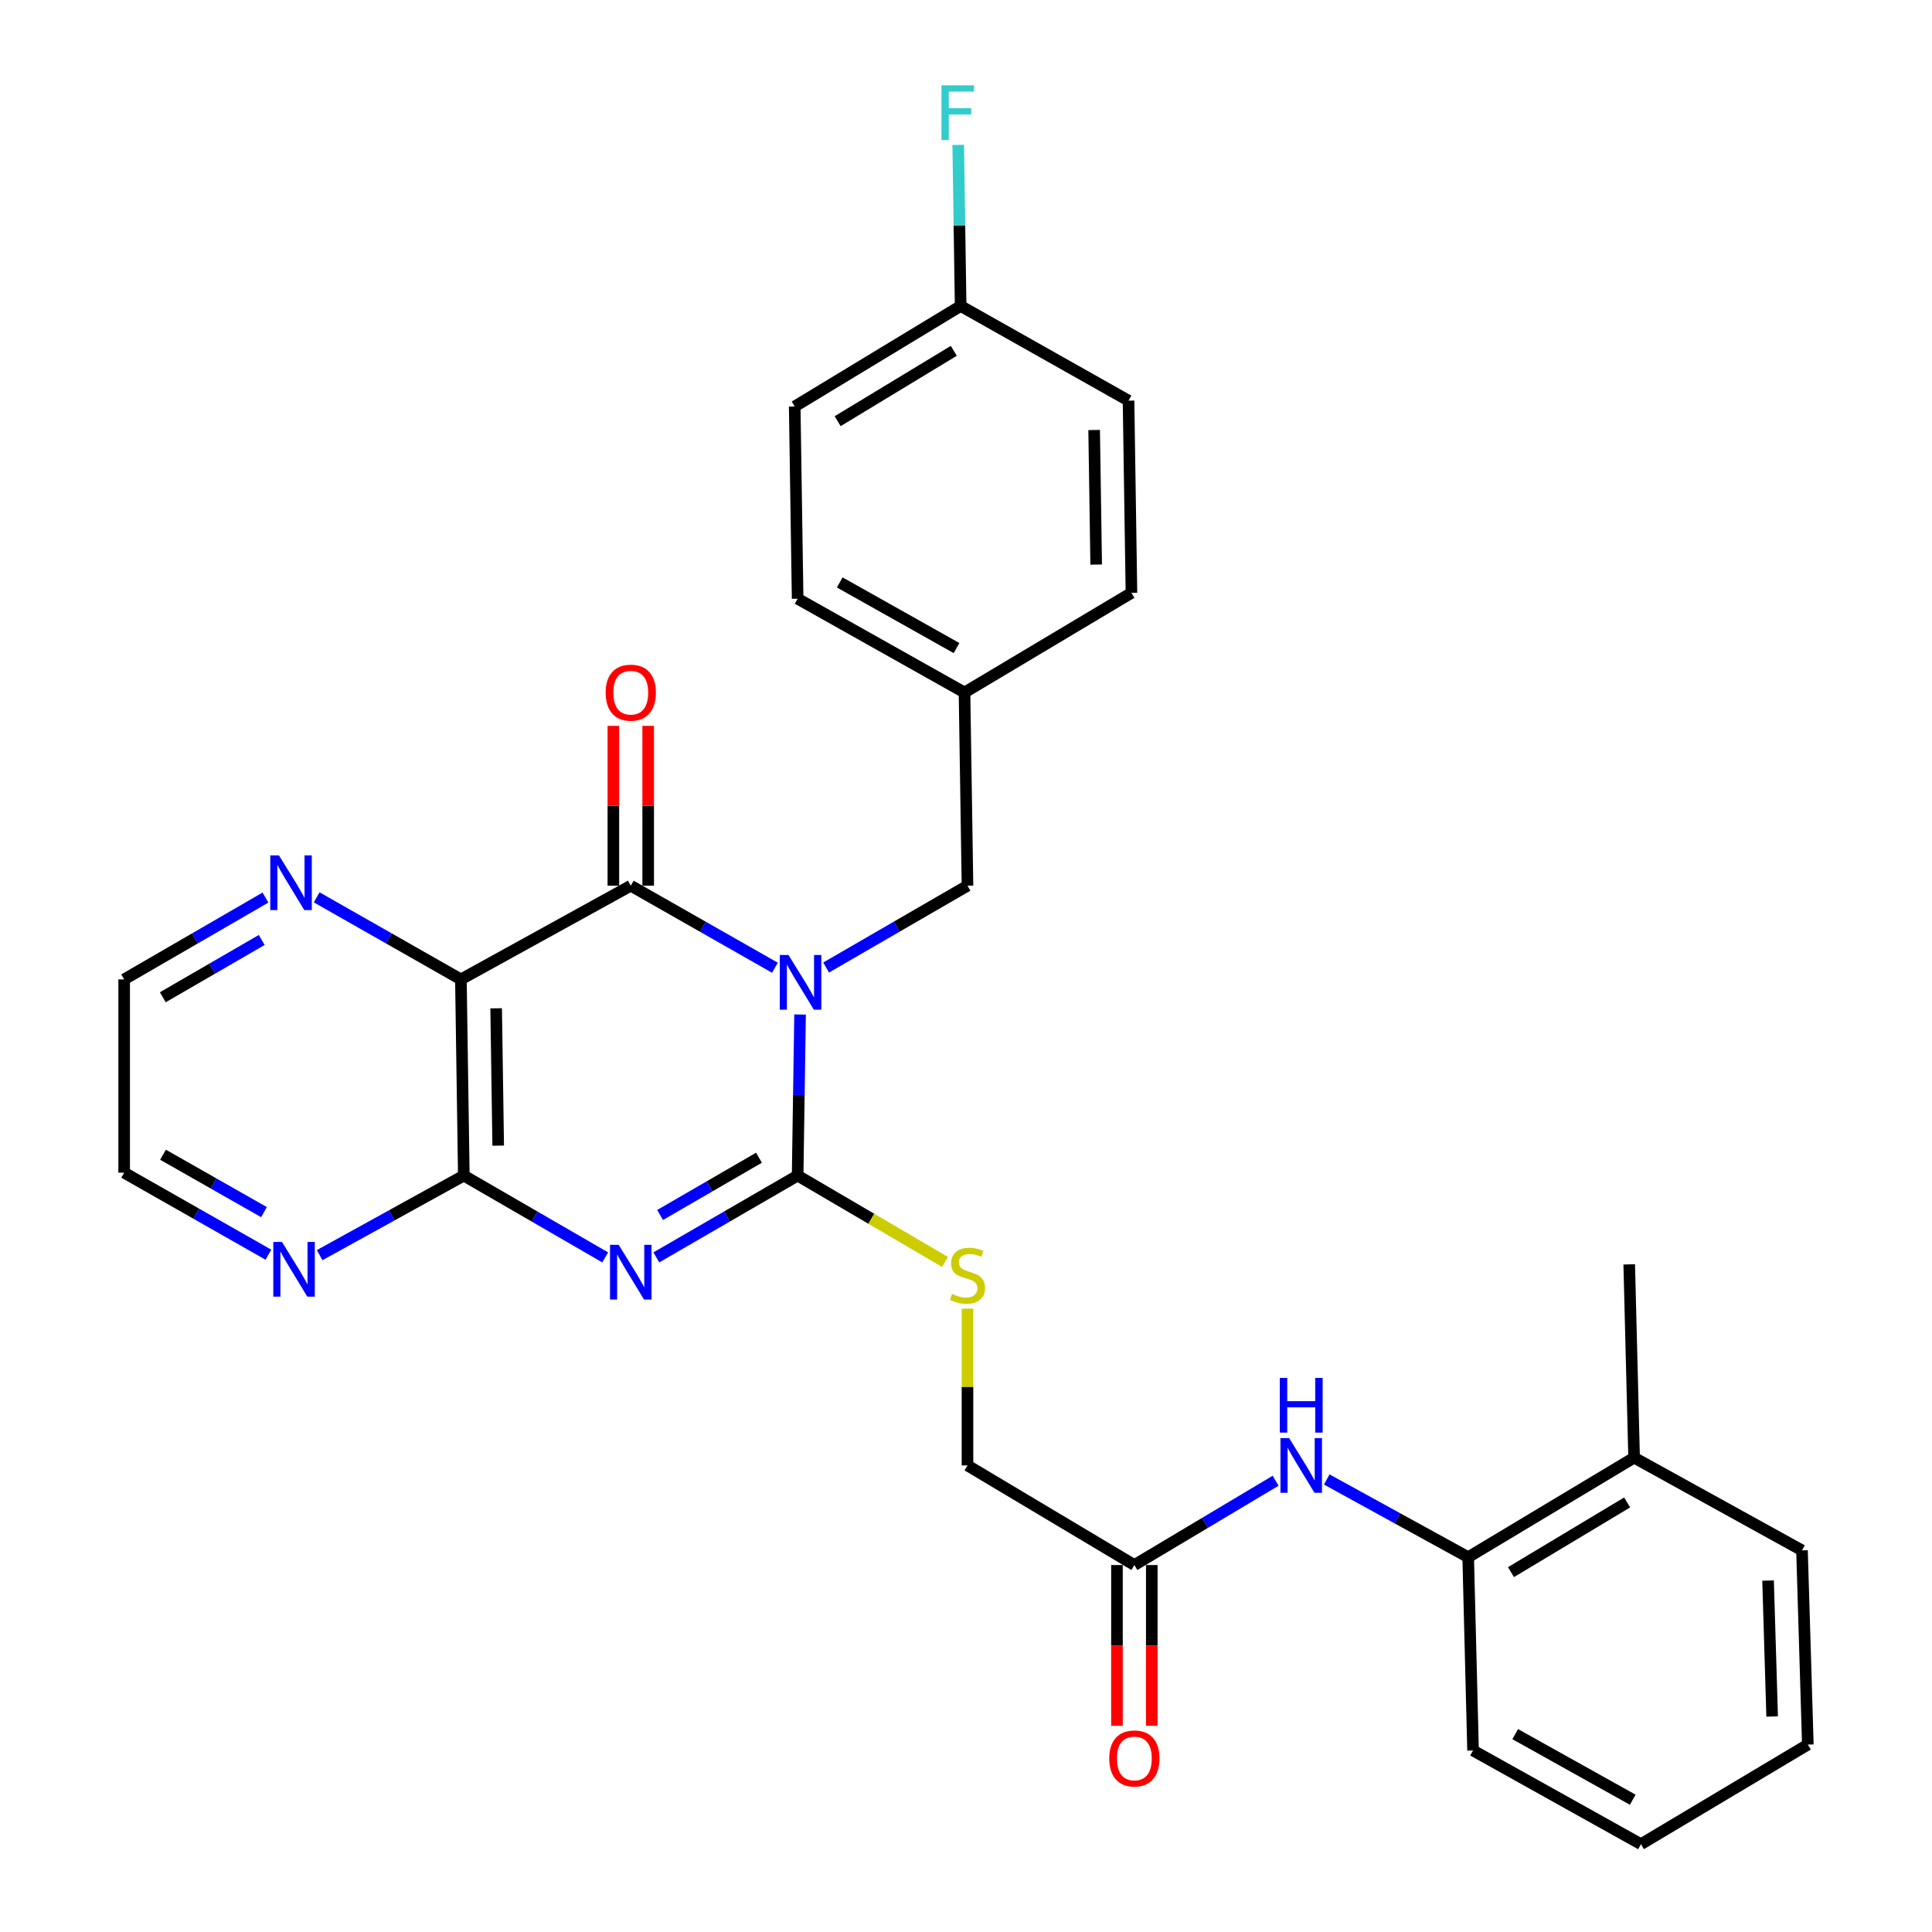 <?xml version='1.0' encoding='iso-8859-1'?>
<svg version='1.1' baseProfile='full'
              xmlns='http://www.w3.org/2000/svg'
                      xmlns:rdkit='http://www.rdkit.org/xml'
                      xmlns:xlink='http://www.w3.org/1999/xlink'
                  xml:space='preserve'
width='1000px' height='1000px' viewBox='0 0 1000 1000'>
<!-- END OF HEADER -->
<rect style='opacity:1.0;fill:#FFFFFF;stroke:none' width='1000' height='1000' x='0' y='0'> </rect>
<path class='bond-0' d='M 414.113,525.109 L 413.483,566.795' style='fill:none;fill-rule:evenodd;stroke:#0000FF;stroke-width:6px;stroke-linecap:butt;stroke-linejoin:miter;stroke-opacity:1' />
<path class='bond-0' d='M 413.483,566.795 L 412.853,608.482' style='fill:none;fill-rule:evenodd;stroke:#000000;stroke-width:6px;stroke-linecap:butt;stroke-linejoin:miter;stroke-opacity:1' />
<path class='bond-2' d='M 401.098,500.898 L 363.793,479.669' style='fill:none;fill-rule:evenodd;stroke:#0000FF;stroke-width:6px;stroke-linecap:butt;stroke-linejoin:miter;stroke-opacity:1' />
<path class='bond-2' d='M 363.793,479.669 L 326.488,458.441' style='fill:none;fill-rule:evenodd;stroke:#000000;stroke-width:6px;stroke-linecap:butt;stroke-linejoin:miter;stroke-opacity:1' />
<path class='bond-6' d='M 427.601,500.788 L 464.186,479.614' style='fill:none;fill-rule:evenodd;stroke:#0000FF;stroke-width:6px;stroke-linecap:butt;stroke-linejoin:miter;stroke-opacity:1' />
<path class='bond-6' d='M 464.186,479.614 L 500.771,458.441' style='fill:none;fill-rule:evenodd;stroke:#000000;stroke-width:6px;stroke-linecap:butt;stroke-linejoin:miter;stroke-opacity:1' />
<path class='bond-1' d='M 412.853,608.482 L 376.288,629.654' style='fill:none;fill-rule:evenodd;stroke:#000000;stroke-width:6px;stroke-linecap:butt;stroke-linejoin:miter;stroke-opacity:1' />
<path class='bond-1' d='M 376.288,629.654 L 339.722,650.826' style='fill:none;fill-rule:evenodd;stroke:#0000FF;stroke-width:6px;stroke-linecap:butt;stroke-linejoin:miter;stroke-opacity:1' />
<path class='bond-1' d='M 392.852,599.235 L 367.256,614.056' style='fill:none;fill-rule:evenodd;stroke:#000000;stroke-width:6px;stroke-linecap:butt;stroke-linejoin:miter;stroke-opacity:1' />
<path class='bond-1' d='M 367.256,614.056 L 341.661,628.876' style='fill:none;fill-rule:evenodd;stroke:#0000FF;stroke-width:6px;stroke-linecap:butt;stroke-linejoin:miter;stroke-opacity:1' />
<path class='bond-5' d='M 412.853,608.482 L 450.998,630.835' style='fill:none;fill-rule:evenodd;stroke:#000000;stroke-width:6px;stroke-linecap:butt;stroke-linejoin:miter;stroke-opacity:1' />
<path class='bond-5' d='M 450.998,630.835 L 489.144,653.187' style='fill:none;fill-rule:evenodd;stroke:#CCCC00;stroke-width:6px;stroke-linecap:butt;stroke-linejoin:miter;stroke-opacity:1' />
<path class='bond-30' d='M 313.251,650.829 L 276.662,629.656' style='fill:none;fill-rule:evenodd;stroke:#0000FF;stroke-width:6px;stroke-linecap:butt;stroke-linejoin:miter;stroke-opacity:1' />
<path class='bond-30' d='M 276.662,629.656 L 240.072,608.482' style='fill:none;fill-rule:evenodd;stroke:#000000;stroke-width:6px;stroke-linecap:butt;stroke-linejoin:miter;stroke-opacity:1' />
<path class='bond-3' d='M 326.488,458.441 L 238.56,506.936' style='fill:none;fill-rule:evenodd;stroke:#000000;stroke-width:6px;stroke-linecap:butt;stroke-linejoin:miter;stroke-opacity:1' />
<path class='bond-12' d='M 335.5,458.441 L 335.5,417.069' style='fill:none;fill-rule:evenodd;stroke:#000000;stroke-width:6px;stroke-linecap:butt;stroke-linejoin:miter;stroke-opacity:1' />
<path class='bond-12' d='M 335.5,417.069 L 335.5,375.697' style='fill:none;fill-rule:evenodd;stroke:#FF0000;stroke-width:6px;stroke-linecap:butt;stroke-linejoin:miter;stroke-opacity:1' />
<path class='bond-12' d='M 317.475,458.441 L 317.475,417.069' style='fill:none;fill-rule:evenodd;stroke:#000000;stroke-width:6px;stroke-linecap:butt;stroke-linejoin:miter;stroke-opacity:1' />
<path class='bond-12' d='M 317.475,417.069 L 317.475,375.697' style='fill:none;fill-rule:evenodd;stroke:#FF0000;stroke-width:6px;stroke-linecap:butt;stroke-linejoin:miter;stroke-opacity:1' />
<path class='bond-4' d='M 238.56,506.936 L 240.072,608.482' style='fill:none;fill-rule:evenodd;stroke:#000000;stroke-width:6px;stroke-linecap:butt;stroke-linejoin:miter;stroke-opacity:1' />
<path class='bond-4' d='M 256.809,521.899 L 257.867,592.982' style='fill:none;fill-rule:evenodd;stroke:#000000;stroke-width:6px;stroke-linecap:butt;stroke-linejoin:miter;stroke-opacity:1' />
<path class='bond-8' d='M 238.56,506.936 L 201.235,485.697' style='fill:none;fill-rule:evenodd;stroke:#000000;stroke-width:6px;stroke-linecap:butt;stroke-linejoin:miter;stroke-opacity:1' />
<path class='bond-8' d='M 201.235,485.697 L 163.911,464.459' style='fill:none;fill-rule:evenodd;stroke:#0000FF;stroke-width:6px;stroke-linecap:butt;stroke-linejoin:miter;stroke-opacity:1' />
<path class='bond-10' d='M 240.072,608.482 L 202.758,629.074' style='fill:none;fill-rule:evenodd;stroke:#000000;stroke-width:6px;stroke-linecap:butt;stroke-linejoin:miter;stroke-opacity:1' />
<path class='bond-10' d='M 202.758,629.074 L 165.443,649.665' style='fill:none;fill-rule:evenodd;stroke:#0000FF;stroke-width:6px;stroke-linecap:butt;stroke-linejoin:miter;stroke-opacity:1' />
<path class='bond-15' d='M 500.771,677.344 L 500.771,717.928' style='fill:none;fill-rule:evenodd;stroke:#CCCC00;stroke-width:6px;stroke-linecap:butt;stroke-linejoin:miter;stroke-opacity:1' />
<path class='bond-15' d='M 500.771,717.928 L 500.771,758.513' style='fill:none;fill-rule:evenodd;stroke:#000000;stroke-width:6px;stroke-linecap:butt;stroke-linejoin:miter;stroke-opacity:1' />
<path class='bond-16' d='M 500.771,458.441 L 499.229,358.437' style='fill:none;fill-rule:evenodd;stroke:#000000;stroke-width:6px;stroke-linecap:butt;stroke-linejoin:miter;stroke-opacity:1' />
<path class='bond-7' d='M 660.258,766.424 L 623.702,788.243' style='fill:none;fill-rule:evenodd;stroke:#0000FF;stroke-width:6px;stroke-linecap:butt;stroke-linejoin:miter;stroke-opacity:1' />
<path class='bond-7' d='M 623.702,788.243 L 587.147,810.062' style='fill:none;fill-rule:evenodd;stroke:#000000;stroke-width:6px;stroke-linecap:butt;stroke-linejoin:miter;stroke-opacity:1' />
<path class='bond-11' d='M 686.718,765.77 L 723.323,785.888' style='fill:none;fill-rule:evenodd;stroke:#0000FF;stroke-width:6px;stroke-linecap:butt;stroke-linejoin:miter;stroke-opacity:1' />
<path class='bond-11' d='M 723.323,785.888 L 759.928,806.006' style='fill:none;fill-rule:evenodd;stroke:#000000;stroke-width:6px;stroke-linecap:butt;stroke-linejoin:miter;stroke-opacity:1' />
<path class='bond-23' d='M 137.407,464.574 L 100.836,485.755' style='fill:none;fill-rule:evenodd;stroke:#0000FF;stroke-width:6px;stroke-linecap:butt;stroke-linejoin:miter;stroke-opacity:1' />
<path class='bond-23' d='M 100.836,485.755 L 64.266,506.936' style='fill:none;fill-rule:evenodd;stroke:#000000;stroke-width:6px;stroke-linecap:butt;stroke-linejoin:miter;stroke-opacity:1' />
<path class='bond-23' d='M 135.469,486.526 L 109.87,501.352' style='fill:none;fill-rule:evenodd;stroke:#0000FF;stroke-width:6px;stroke-linecap:butt;stroke-linejoin:miter;stroke-opacity:1' />
<path class='bond-23' d='M 109.87,501.352 L 84.271,516.179' style='fill:none;fill-rule:evenodd;stroke:#000000;stroke-width:6px;stroke-linecap:butt;stroke-linejoin:miter;stroke-opacity:1' />
<path class='bond-9' d='M 587.147,810.062 L 500.771,758.513' style='fill:none;fill-rule:evenodd;stroke:#000000;stroke-width:6px;stroke-linecap:butt;stroke-linejoin:miter;stroke-opacity:1' />
<path class='bond-13' d='M 578.135,810.062 L 578.135,851.664' style='fill:none;fill-rule:evenodd;stroke:#000000;stroke-width:6px;stroke-linecap:butt;stroke-linejoin:miter;stroke-opacity:1' />
<path class='bond-13' d='M 578.135,851.664 L 578.135,893.265' style='fill:none;fill-rule:evenodd;stroke:#FF0000;stroke-width:6px;stroke-linecap:butt;stroke-linejoin:miter;stroke-opacity:1' />
<path class='bond-13' d='M 596.159,810.062 L 596.159,851.664' style='fill:none;fill-rule:evenodd;stroke:#000000;stroke-width:6px;stroke-linecap:butt;stroke-linejoin:miter;stroke-opacity:1' />
<path class='bond-13' d='M 596.159,851.664 L 596.159,893.265' style='fill:none;fill-rule:evenodd;stroke:#FF0000;stroke-width:6px;stroke-linecap:butt;stroke-linejoin:miter;stroke-opacity:1' />
<path class='bond-32' d='M 138.925,649.432 L 101.596,628.206' style='fill:none;fill-rule:evenodd;stroke:#0000FF;stroke-width:6px;stroke-linecap:butt;stroke-linejoin:miter;stroke-opacity:1' />
<path class='bond-32' d='M 101.596,628.206 L 64.266,606.98' style='fill:none;fill-rule:evenodd;stroke:#000000;stroke-width:6px;stroke-linecap:butt;stroke-linejoin:miter;stroke-opacity:1' />
<path class='bond-32' d='M 136.636,627.396 L 110.505,612.538' style='fill:none;fill-rule:evenodd;stroke:#0000FF;stroke-width:6px;stroke-linecap:butt;stroke-linejoin:miter;stroke-opacity:1' />
<path class='bond-32' d='M 110.505,612.538 L 84.374,597.679' style='fill:none;fill-rule:evenodd;stroke:#000000;stroke-width:6px;stroke-linecap:butt;stroke-linejoin:miter;stroke-opacity:1' />
<path class='bond-14' d='M 759.928,806.006 L 845.813,754.477' style='fill:none;fill-rule:evenodd;stroke:#000000;stroke-width:6px;stroke-linecap:butt;stroke-linejoin:miter;stroke-opacity:1' />
<path class='bond-14' d='M 782.084,813.733 L 842.204,777.663' style='fill:none;fill-rule:evenodd;stroke:#000000;stroke-width:6px;stroke-linecap:butt;stroke-linejoin:miter;stroke-opacity:1' />
<path class='bond-25' d='M 759.928,806.006 L 762.452,906.05' style='fill:none;fill-rule:evenodd;stroke:#000000;stroke-width:6px;stroke-linecap:butt;stroke-linejoin:miter;stroke-opacity:1' />
<path class='bond-26' d='M 845.813,754.477 L 843.28,654.433' style='fill:none;fill-rule:evenodd;stroke:#000000;stroke-width:6px;stroke-linecap:butt;stroke-linejoin:miter;stroke-opacity:1' />
<path class='bond-27' d='M 845.813,754.477 L 932.71,802.472' style='fill:none;fill-rule:evenodd;stroke:#000000;stroke-width:6px;stroke-linecap:butt;stroke-linejoin:miter;stroke-opacity:1' />
<path class='bond-19' d='M 499.229,358.437 L 585.635,306.868' style='fill:none;fill-rule:evenodd;stroke:#000000;stroke-width:6px;stroke-linecap:butt;stroke-linejoin:miter;stroke-opacity:1' />
<path class='bond-20' d='M 499.229,358.437 L 412.853,309.892' style='fill:none;fill-rule:evenodd;stroke:#000000;stroke-width:6px;stroke-linecap:butt;stroke-linejoin:miter;stroke-opacity:1' />
<path class='bond-20' d='M 495.103,335.442 L 434.64,301.461' style='fill:none;fill-rule:evenodd;stroke:#000000;stroke-width:6px;stroke-linecap:butt;stroke-linejoin:miter;stroke-opacity:1' />
<path class='bond-17' d='M 497.226,158.369 L 411.341,210.398' style='fill:none;fill-rule:evenodd;stroke:#000000;stroke-width:6px;stroke-linecap:butt;stroke-linejoin:miter;stroke-opacity:1' />
<path class='bond-17' d='M 493.683,181.589 L 433.563,218.01' style='fill:none;fill-rule:evenodd;stroke:#000000;stroke-width:6px;stroke-linecap:butt;stroke-linejoin:miter;stroke-opacity:1' />
<path class='bond-18' d='M 497.226,158.369 L 496.596,116.677' style='fill:none;fill-rule:evenodd;stroke:#000000;stroke-width:6px;stroke-linecap:butt;stroke-linejoin:miter;stroke-opacity:1' />
<path class='bond-18' d='M 496.596,116.677 L 495.966,74.986' style='fill:none;fill-rule:evenodd;stroke:#33CCCC;stroke-width:6px;stroke-linecap:butt;stroke-linejoin:miter;stroke-opacity:1' />
<path class='bond-31' d='M 497.226,158.369 L 584.123,207.374' style='fill:none;fill-rule:evenodd;stroke:#000000;stroke-width:6px;stroke-linecap:butt;stroke-linejoin:miter;stroke-opacity:1' />
<path class='bond-22' d='M 585.635,306.868 L 584.123,207.374' style='fill:none;fill-rule:evenodd;stroke:#000000;stroke-width:6px;stroke-linecap:butt;stroke-linejoin:miter;stroke-opacity:1' />
<path class='bond-22' d='M 567.386,292.218 L 566.327,222.572' style='fill:none;fill-rule:evenodd;stroke:#000000;stroke-width:6px;stroke-linecap:butt;stroke-linejoin:miter;stroke-opacity:1' />
<path class='bond-21' d='M 412.853,309.892 L 411.341,210.398' style='fill:none;fill-rule:evenodd;stroke:#000000;stroke-width:6px;stroke-linecap:butt;stroke-linejoin:miter;stroke-opacity:1' />
<path class='bond-24' d='M 64.266,506.936 L 64.266,606.98' style='fill:none;fill-rule:evenodd;stroke:#000000;stroke-width:6px;stroke-linecap:butt;stroke-linejoin:miter;stroke-opacity:1' />
<path class='bond-28' d='M 762.452,906.05 L 849.358,954.545' style='fill:none;fill-rule:evenodd;stroke:#000000;stroke-width:6px;stroke-linecap:butt;stroke-linejoin:miter;stroke-opacity:1' />
<path class='bond-28' d='M 784.27,897.585 L 845.105,931.532' style='fill:none;fill-rule:evenodd;stroke:#000000;stroke-width:6px;stroke-linecap:butt;stroke-linejoin:miter;stroke-opacity:1' />
<path class='bond-33' d='M 932.71,802.472 L 935.734,902.996' style='fill:none;fill-rule:evenodd;stroke:#000000;stroke-width:6px;stroke-linecap:butt;stroke-linejoin:miter;stroke-opacity:1' />
<path class='bond-33' d='M 915.147,818.092 L 917.264,888.46' style='fill:none;fill-rule:evenodd;stroke:#000000;stroke-width:6px;stroke-linecap:butt;stroke-linejoin:miter;stroke-opacity:1' />
<path class='bond-29' d='M 849.358,954.545 L 935.734,902.996' style='fill:none;fill-rule:evenodd;stroke:#000000;stroke-width:6px;stroke-linecap:butt;stroke-linejoin:miter;stroke-opacity:1' />
<path  class='atom-0' d='M 408.105 494.288
L 417.385 509.288
Q 418.305 510.768, 419.785 513.448
Q 421.265 516.128, 421.345 516.288
L 421.345 494.288
L 425.105 494.288
L 425.105 522.608
L 421.225 522.608
L 411.265 506.208
Q 410.105 504.288, 408.865 502.088
Q 407.665 499.888, 407.305 499.208
L 407.305 522.608
L 403.625 522.608
L 403.625 494.288
L 408.105 494.288
' fill='#0000FF'/>
<path  class='atom-2' d='M 320.228 644.329
L 329.508 659.329
Q 330.428 660.809, 331.908 663.489
Q 333.388 666.169, 333.468 666.329
L 333.468 644.329
L 337.228 644.329
L 337.228 672.649
L 333.348 672.649
L 323.388 656.249
Q 322.228 654.329, 320.988 652.129
Q 319.788 649.929, 319.428 649.249
L 319.428 672.649
L 315.748 672.649
L 315.748 644.329
L 320.228 644.329
' fill='#0000FF'/>
<path  class='atom-6' d='M 492.771 669.721
Q 493.091 669.841, 494.411 670.401
Q 495.731 670.961, 497.171 671.321
Q 498.651 671.641, 500.091 671.641
Q 502.771 671.641, 504.331 670.361
Q 505.891 669.041, 505.891 666.761
Q 505.891 665.201, 505.091 664.241
Q 504.331 663.281, 503.131 662.761
Q 501.931 662.241, 499.931 661.641
Q 497.411 660.881, 495.891 660.161
Q 494.411 659.441, 493.331 657.921
Q 492.291 656.401, 492.291 653.841
Q 492.291 650.281, 494.691 648.081
Q 497.131 645.881, 501.931 645.881
Q 505.211 645.881, 508.931 647.441
L 508.011 650.521
Q 504.611 649.121, 502.051 649.121
Q 499.291 649.121, 497.771 650.281
Q 496.251 651.401, 496.291 653.361
Q 496.291 654.881, 497.051 655.801
Q 497.851 656.721, 498.971 657.241
Q 500.131 657.761, 502.051 658.361
Q 504.611 659.161, 506.131 659.961
Q 507.651 660.761, 508.731 662.401
Q 509.851 664.001, 509.851 666.761
Q 509.851 670.681, 507.211 672.801
Q 504.611 674.881, 500.251 674.881
Q 497.731 674.881, 495.811 674.321
Q 493.931 673.801, 491.691 672.881
L 492.771 669.721
' fill='#CCCC00'/>
<path  class='atom-8' d='M 667.252 744.353
L 676.532 759.353
Q 677.452 760.833, 678.932 763.513
Q 680.412 766.193, 680.492 766.353
L 680.492 744.353
L 684.252 744.353
L 684.252 772.673
L 680.372 772.673
L 670.412 756.273
Q 669.252 754.353, 668.012 752.153
Q 666.812 749.953, 666.452 749.273
L 666.452 772.673
L 662.772 772.673
L 662.772 744.353
L 667.252 744.353
' fill='#0000FF'/>
<path  class='atom-8' d='M 662.432 713.201
L 666.272 713.201
L 666.272 725.241
L 680.752 725.241
L 680.752 713.201
L 684.592 713.201
L 684.592 741.521
L 680.752 741.521
L 680.752 728.441
L 666.272 728.441
L 666.272 741.521
L 662.432 741.521
L 662.432 713.201
' fill='#0000FF'/>
<path  class='atom-9' d='M 144.382 442.749
L 153.662 457.749
Q 154.582 459.229, 156.062 461.909
Q 157.542 464.589, 157.622 464.749
L 157.622 442.749
L 161.382 442.749
L 161.382 471.069
L 157.502 471.069
L 147.542 454.669
Q 146.382 452.749, 145.142 450.549
Q 143.942 448.349, 143.582 447.669
L 143.582 471.069
L 139.902 471.069
L 139.902 442.749
L 144.382 442.749
' fill='#0000FF'/>
<path  class='atom-11' d='M 145.934 642.817
L 155.214 657.817
Q 156.134 659.297, 157.614 661.977
Q 159.094 664.657, 159.174 664.817
L 159.174 642.817
L 162.934 642.817
L 162.934 671.137
L 159.054 671.137
L 149.094 654.737
Q 147.934 652.817, 146.694 650.617
Q 145.494 648.417, 145.134 647.737
L 145.134 671.137
L 141.454 671.137
L 141.454 642.817
L 145.934 642.817
' fill='#0000FF'/>
<path  class='atom-13' d='M 313.488 358.517
Q 313.488 351.717, 316.848 347.917
Q 320.208 344.117, 326.488 344.117
Q 332.768 344.117, 336.128 347.917
Q 339.488 351.717, 339.488 358.517
Q 339.488 365.397, 336.088 369.317
Q 332.688 373.197, 326.488 373.197
Q 320.248 373.197, 316.848 369.317
Q 313.488 365.437, 313.488 358.517
M 326.488 369.997
Q 330.808 369.997, 333.128 367.117
Q 335.488 364.197, 335.488 358.517
Q 335.488 352.957, 333.128 350.157
Q 330.808 347.317, 326.488 347.317
Q 322.168 347.317, 319.808 350.117
Q 317.488 352.917, 317.488 358.517
Q 317.488 364.237, 319.808 367.117
Q 322.168 369.997, 326.488 369.997
' fill='#FF0000'/>
<path  class='atom-14' d='M 574.147 910.166
Q 574.147 903.366, 577.507 899.566
Q 580.867 895.766, 587.147 895.766
Q 593.427 895.766, 596.787 899.566
Q 600.147 903.366, 600.147 910.166
Q 600.147 917.046, 596.747 920.966
Q 593.347 924.846, 587.147 924.846
Q 580.907 924.846, 577.507 920.966
Q 574.147 917.086, 574.147 910.166
M 587.147 921.646
Q 591.467 921.646, 593.787 918.766
Q 596.147 915.846, 596.147 910.166
Q 596.147 904.606, 593.787 901.806
Q 591.467 898.966, 587.147 898.966
Q 582.827 898.966, 580.467 901.766
Q 578.147 904.566, 578.147 910.166
Q 578.147 915.886, 580.467 918.766
Q 582.827 921.646, 587.147 921.646
' fill='#FF0000'/>
<path  class='atom-19' d='M 487.294 44.165
L 504.134 44.165
L 504.134 47.405
L 491.094 47.405
L 491.094 56.005
L 502.694 56.005
L 502.694 59.285
L 491.094 59.285
L 491.094 72.485
L 487.294 72.485
L 487.294 44.165
' fill='#33CCCC'/>
</svg>
